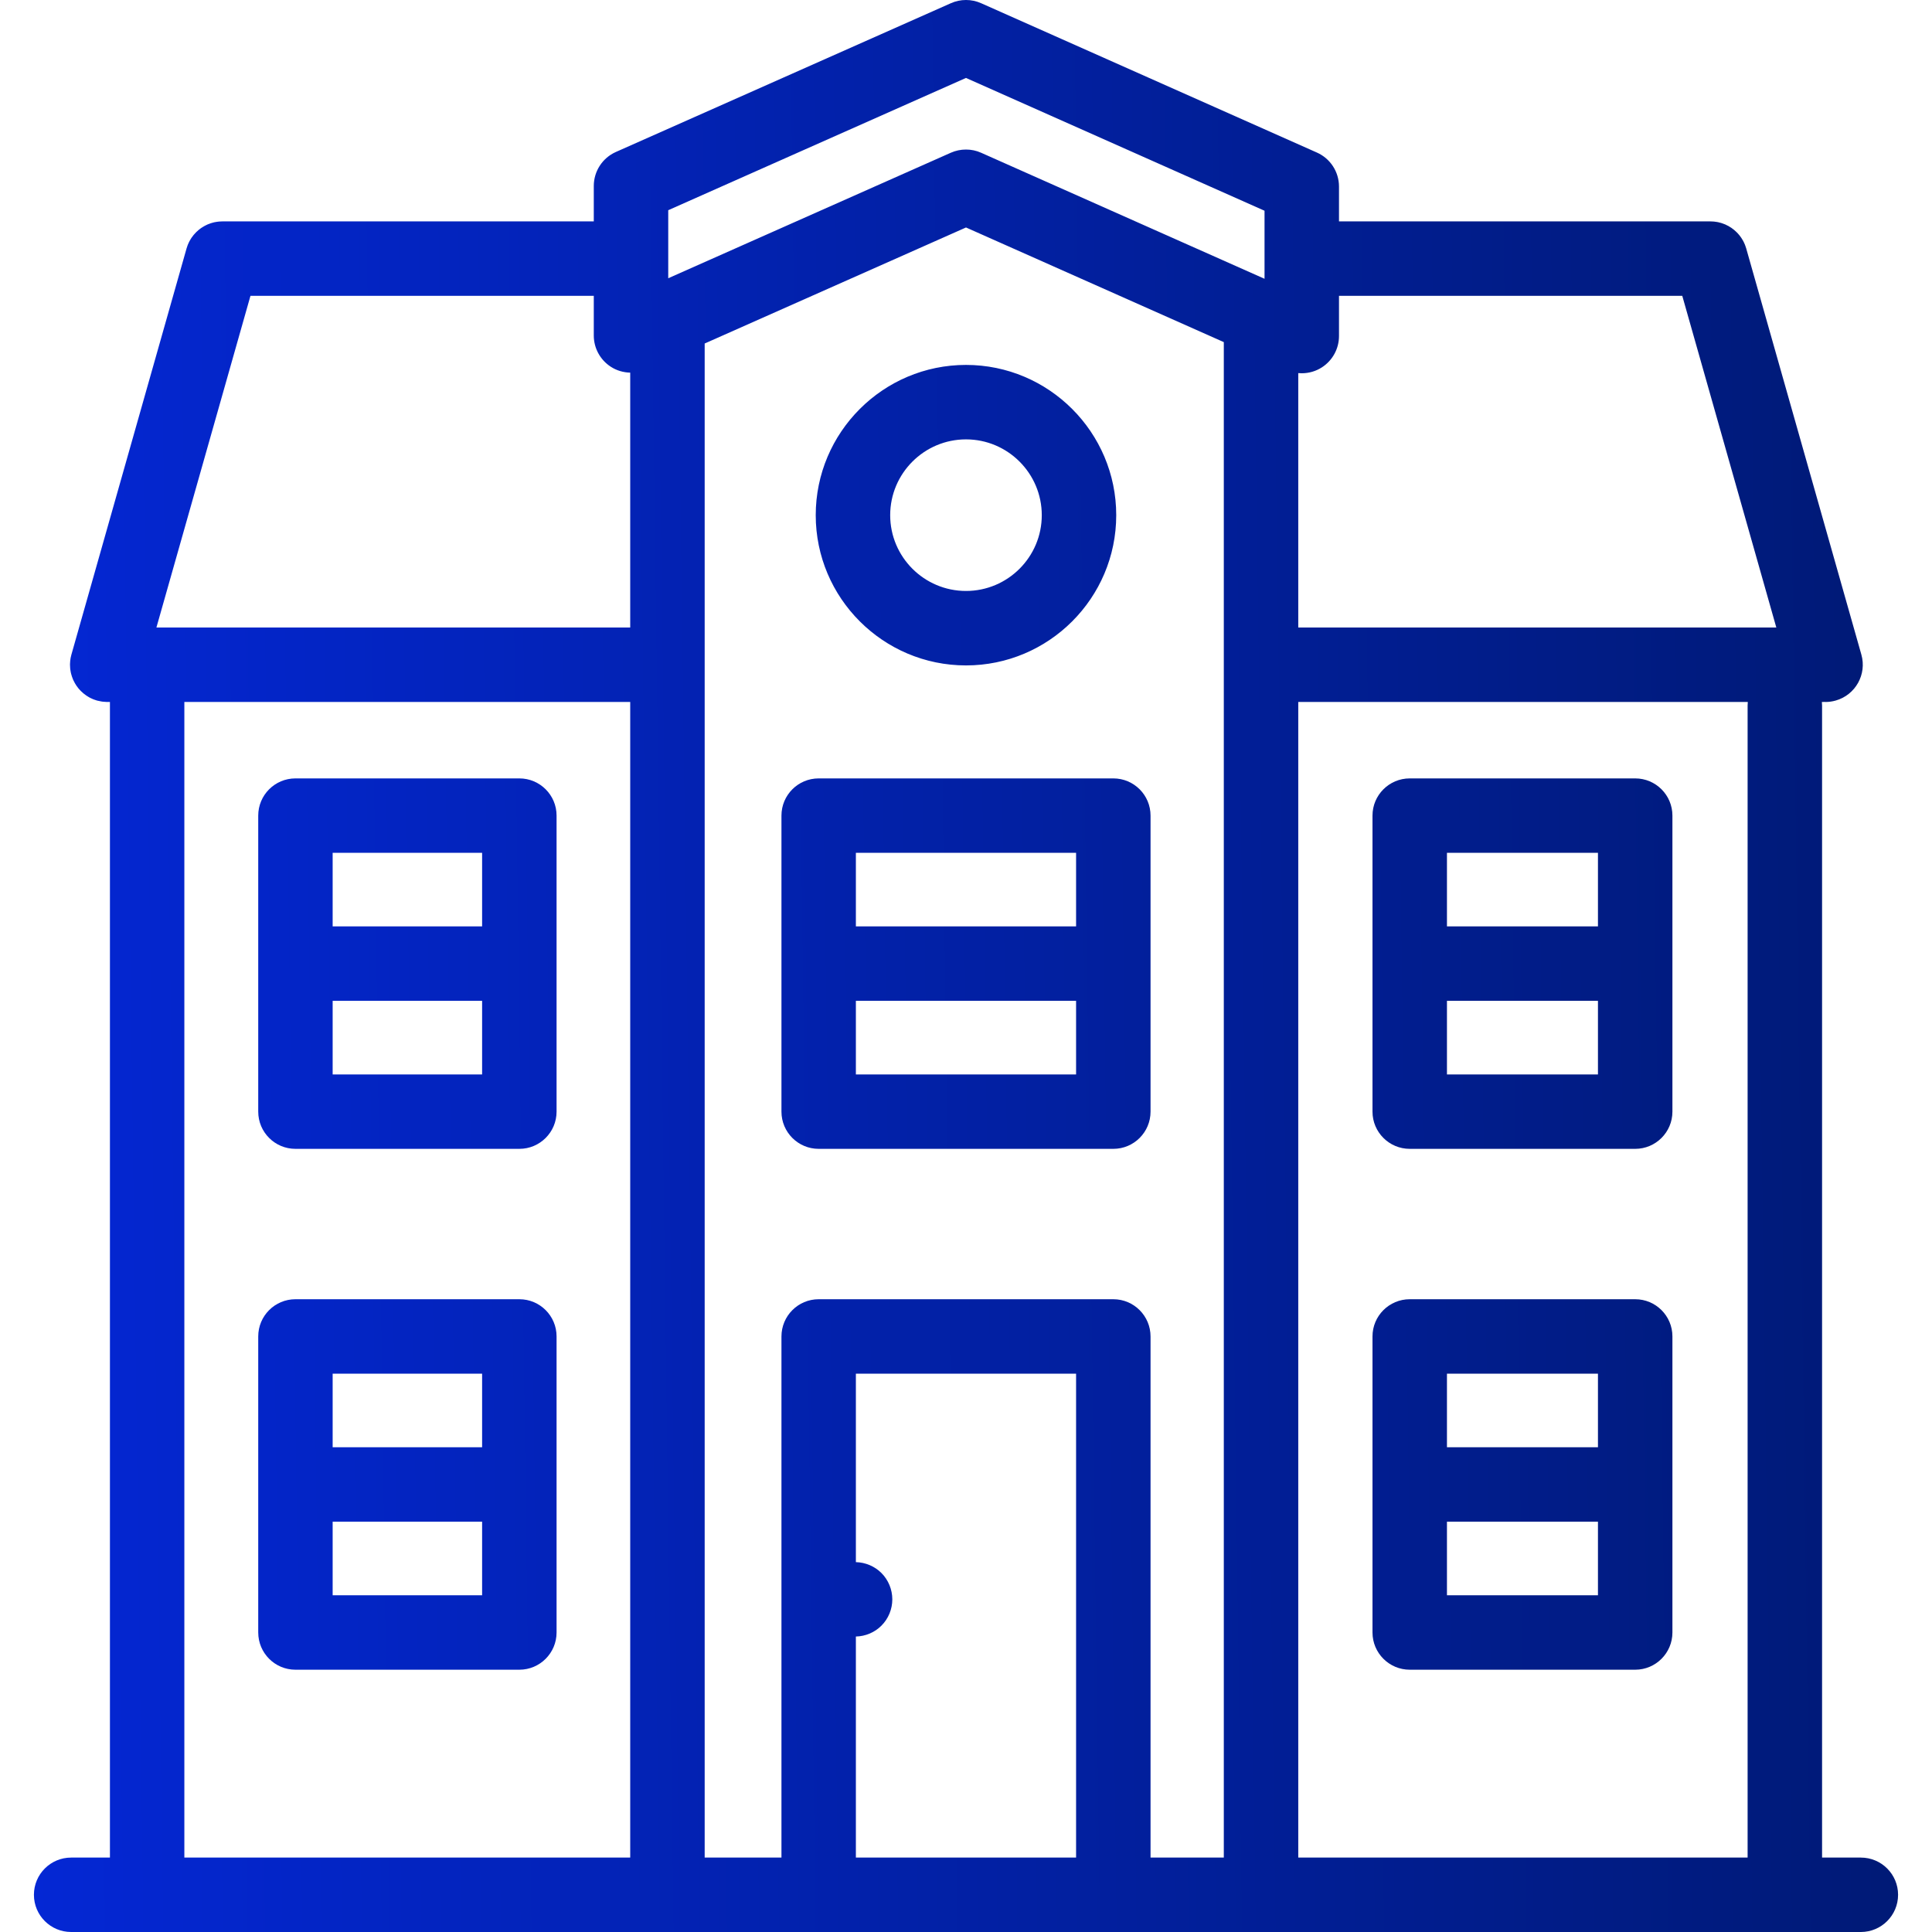 <svg xmlns="http://www.w3.org/2000/svg" width="50" height="50" viewBox="0 0 50 50" fill="none">
  <path fill-rule="evenodd" clip-rule="evenodd" d="M48.158 48.074H47.155V18.26C47.155 18.229 47.153 18.198 47.15 18.167H47.175C47.184 18.167 47.193 18.166 47.201 18.166L47.217 18.165C47.221 18.165 47.225 18.165 47.23 18.166C47.232 18.166 47.234 18.166 47.236 18.166C47.239 18.167 47.242 18.167 47.245 18.167C47.332 18.167 47.42 18.155 47.508 18.13C48.02 17.985 48.317 17.453 48.172 16.941L45.192 6.43L45.191 6.426L45.189 6.421C45.183 6.401 45.176 6.381 45.169 6.361L45.162 6.343C45.161 6.341 45.16 6.338 45.16 6.336C45.159 6.334 45.158 6.331 45.157 6.329C45.151 6.314 45.144 6.299 45.137 6.284L45.137 6.284L45.134 6.278L45.129 6.267C45.125 6.259 45.12 6.25 45.116 6.241C45.111 6.232 45.105 6.222 45.1 6.213C45.098 6.209 45.095 6.206 45.093 6.202C45.085 6.187 45.076 6.173 45.067 6.159C45.063 6.153 45.059 6.147 45.054 6.141L45.046 6.13L45.043 6.125C45.032 6.111 45.022 6.097 45.011 6.083C45.007 6.078 45.003 6.074 44.998 6.069C44.996 6.066 44.993 6.063 44.991 6.06L44.987 6.055C44.974 6.042 44.962 6.028 44.949 6.015C44.944 6.009 44.938 6.004 44.932 5.999L44.923 5.99L44.918 5.985L44.917 5.985C44.906 5.974 44.894 5.963 44.882 5.953C44.87 5.943 44.856 5.933 44.844 5.924L44.833 5.916L44.833 5.916C44.825 5.91 44.818 5.904 44.81 5.898C44.795 5.888 44.78 5.879 44.764 5.87L44.758 5.866C44.749 5.861 44.741 5.855 44.732 5.85C44.713 5.84 44.694 5.831 44.675 5.822L44.673 5.821C44.669 5.819 44.664 5.817 44.66 5.814C44.658 5.813 44.656 5.812 44.654 5.811C44.652 5.811 44.651 5.81 44.649 5.809C44.63 5.801 44.611 5.794 44.591 5.787L44.579 5.783C44.573 5.78 44.567 5.778 44.561 5.776C44.547 5.772 44.533 5.768 44.519 5.764L44.519 5.764L44.51 5.762L44.501 5.76C44.49 5.757 44.479 5.754 44.468 5.751C44.458 5.749 44.447 5.747 44.436 5.745L44.427 5.744C44.409 5.741 44.391 5.738 44.372 5.736L44.362 5.735L44.338 5.733C44.317 5.732 44.296 5.73 44.275 5.73L44.27 5.73L44.266 5.729H34.653V4.828C34.653 4.447 34.429 4.102 34.081 3.948L25.391 0.083C25.142 -0.028 24.858 -0.028 24.609 0.083L15.939 3.933C15.591 4.087 15.367 4.433 15.367 4.813V5.729H5.754L5.75 5.73L5.745 5.73C5.724 5.73 5.702 5.732 5.681 5.733L5.68 5.733L5.669 5.734C5.662 5.734 5.655 5.735 5.648 5.736C5.629 5.738 5.61 5.741 5.591 5.744L5.577 5.747L5.577 5.747C5.569 5.748 5.56 5.749 5.552 5.751C5.54 5.754 5.528 5.757 5.516 5.76L5.506 5.763L5.495 5.766C5.483 5.769 5.471 5.772 5.46 5.776C5.452 5.778 5.444 5.781 5.437 5.784L5.425 5.789L5.416 5.792L5.416 5.792C5.401 5.797 5.386 5.803 5.371 5.809C5.365 5.812 5.359 5.815 5.353 5.818L5.342 5.823L5.336 5.826C5.32 5.834 5.304 5.841 5.289 5.85C5.281 5.854 5.275 5.858 5.268 5.863L5.268 5.863L5.257 5.869L5.246 5.876C5.234 5.883 5.222 5.89 5.211 5.898C5.201 5.905 5.192 5.912 5.182 5.919L5.182 5.919L5.172 5.927L5.161 5.935C5.153 5.941 5.146 5.947 5.138 5.953C5.124 5.965 5.11 5.978 5.097 5.991L5.094 5.993L5.085 6.001C5.08 6.005 5.075 6.01 5.071 6.015C5.057 6.028 5.044 6.043 5.032 6.057L5.028 6.062L5.021 6.07C5.017 6.074 5.013 6.079 5.009 6.083C4.996 6.099 4.984 6.115 4.973 6.132L4.966 6.14C4.962 6.146 4.957 6.153 4.953 6.159C4.946 6.169 4.94 6.18 4.933 6.191L4.926 6.203L4.921 6.212C4.915 6.222 4.909 6.231 4.904 6.241C4.9 6.249 4.896 6.257 4.892 6.265L4.892 6.265L4.886 6.278L4.884 6.282L4.884 6.282C4.877 6.297 4.869 6.313 4.863 6.329C4.86 6.337 4.857 6.345 4.854 6.352L4.851 6.361C4.844 6.381 4.837 6.401 4.831 6.421C4.83 6.423 4.83 6.424 4.829 6.426C4.829 6.427 4.828 6.429 4.828 6.43L1.848 16.941C1.846 16.945 1.845 16.95 1.844 16.955C1.844 16.959 1.843 16.963 1.842 16.966C1.837 16.986 1.832 17.005 1.828 17.025C1.826 17.036 1.825 17.048 1.823 17.06L1.821 17.072L1.82 17.081C1.818 17.093 1.817 17.105 1.816 17.117C1.814 17.137 1.813 17.158 1.812 17.178L1.812 17.178C1.812 17.182 1.812 17.186 1.812 17.189C1.811 17.194 1.811 17.199 1.811 17.203L1.811 17.209L1.812 17.212C1.812 17.234 1.813 17.256 1.815 17.278L1.816 17.289C1.816 17.296 1.816 17.303 1.817 17.309C1.819 17.329 1.823 17.348 1.826 17.367L1.828 17.377C1.829 17.387 1.831 17.396 1.833 17.406C1.835 17.417 1.838 17.428 1.841 17.439L1.844 17.451L1.847 17.459C1.85 17.473 1.853 17.486 1.858 17.498C1.86 17.506 1.863 17.513 1.866 17.521L1.87 17.532L1.872 17.538L1.872 17.538C1.878 17.554 1.884 17.571 1.891 17.587C1.893 17.592 1.896 17.598 1.898 17.603L1.904 17.614L1.905 17.616C1.913 17.634 1.922 17.652 1.932 17.669C1.935 17.676 1.939 17.683 1.943 17.689L1.949 17.699L1.954 17.706C1.962 17.72 1.97 17.734 1.979 17.747C1.986 17.757 1.993 17.765 2 17.774L2.007 17.784L2.014 17.794C2.021 17.802 2.027 17.811 2.034 17.82C2.045 17.832 2.056 17.844 2.067 17.856L2.073 17.863L2.082 17.872C2.087 17.877 2.091 17.883 2.096 17.887C2.109 17.901 2.123 17.913 2.138 17.925L2.142 17.929L2.151 17.937C2.155 17.941 2.16 17.945 2.165 17.949C2.178 17.96 2.192 17.97 2.206 17.98L2.212 17.984L2.223 17.993C2.229 17.997 2.234 18.001 2.241 18.005C2.251 18.013 2.263 18.019 2.274 18.026L2.283 18.031L2.29 18.036C2.301 18.042 2.312 18.049 2.323 18.055C2.331 18.059 2.34 18.063 2.348 18.067L2.358 18.072L2.364 18.074L2.365 18.075C2.38 18.082 2.395 18.089 2.411 18.096C2.417 18.098 2.424 18.1 2.43 18.103L2.441 18.107C2.462 18.114 2.482 18.122 2.503 18.128L2.507 18.129C2.508 18.13 2.51 18.13 2.512 18.131C2.514 18.131 2.516 18.132 2.519 18.132C2.521 18.133 2.523 18.133 2.526 18.134C2.558 18.142 2.591 18.149 2.624 18.154L2.634 18.156C2.642 18.157 2.649 18.158 2.657 18.159C2.692 18.163 2.727 18.166 2.763 18.167C2.765 18.167 2.767 18.167 2.769 18.167L2.769 18.167C2.771 18.167 2.773 18.167 2.775 18.167L2.778 18.167H2.845V48.074H1.841C1.309 48.074 0.878 48.505 0.878 49.037C0.878 49.569 1.309 50 1.841 50H48.159C48.691 50 49.122 49.569 49.122 49.037C49.122 48.505 48.691 48.074 48.158 48.074ZM45.228 18.26V48.074H33.599V18.167H45.233C45.23 18.198 45.228 18.229 45.228 18.26ZM22.15 42.353C22.397 42.348 22.637 42.247 22.811 42.072C22.991 41.893 23.093 41.645 23.093 41.391C23.093 41.137 22.991 40.889 22.811 40.709C22.637 40.535 22.397 40.434 22.15 40.428V35.551H27.849V48.074H22.15V42.353ZM28.813 33.624H21.187C20.655 33.624 20.224 34.056 20.224 34.588V48.074H18.237V8.89L25 5.887L31.672 8.854V48.074H29.776V34.588C29.776 34.056 29.345 33.624 28.813 33.624ZM43.537 7.656L45.971 16.24H33.599V9.656C33.629 9.658 33.659 9.66 33.689 9.66C33.873 9.66 34.056 9.608 34.214 9.505C34.488 9.327 34.653 9.023 34.653 8.697V7.656H43.537ZM17.294 5.44L24.999 2.017L32.726 5.454V7.215L25.391 3.953C25.267 3.897 25.133 3.87 25 3.87C24.866 3.87 24.733 3.897 24.609 3.952L17.294 7.201V5.44ZM15.805 9.49C15.958 9.59 16.133 9.64 16.31 9.644V16.24H4.048L6.482 7.656H15.367V8.683C15.367 9.009 15.532 9.312 15.805 9.49ZM4.771 18.167H16.31V48.074H4.771V18.167ZM7.646 20.145H13.441C13.973 20.145 14.404 20.576 14.404 21.108V28.769C14.404 29.301 13.973 29.732 13.441 29.732H7.646C7.114 29.732 6.683 29.301 6.683 28.769V21.108C6.683 20.576 7.114 20.145 7.646 20.145ZM12.477 23.975V22.071H8.609V23.975H12.477ZM8.609 25.901V27.806H12.477V25.901H8.609ZM13.441 33.624H7.646C7.114 33.624 6.683 34.055 6.683 34.587V42.248C6.683 42.78 7.114 43.212 7.646 43.212H13.441C13.973 43.212 14.404 42.78 14.404 42.248V34.587C14.404 34.055 13.973 33.624 13.441 33.624ZM12.477 35.551V37.455H8.609V35.551H12.477ZM8.609 41.285V39.381H12.477V41.285H8.609ZM36.484 43.212H42.319C42.851 43.212 43.282 42.78 43.282 42.248V34.587C43.282 34.055 42.851 33.624 42.319 33.624H36.484C35.952 33.624 35.52 34.055 35.52 34.587V42.248C35.52 42.78 35.952 43.212 36.484 43.212ZM37.447 41.285V39.381H41.355V41.285H37.447ZM41.355 35.551V37.455H37.447V35.551H41.355ZM29.776 21.108C29.776 20.576 29.345 20.145 28.813 20.145H21.187C20.655 20.145 20.224 20.576 20.224 21.108V28.769C20.224 29.301 20.655 29.732 21.187 29.732H28.813C29.345 29.732 29.776 29.301 29.776 28.769V21.108ZM27.849 22.071V23.975H22.15V22.071H27.849ZM22.15 27.806V25.901H27.849V27.806H22.15ZM42.319 29.732H36.484C35.952 29.732 35.52 29.301 35.52 28.769V21.108C35.52 20.576 35.952 20.145 36.484 20.145H42.319C42.851 20.145 43.282 20.576 43.282 21.108V28.769C43.282 29.301 42.851 29.732 42.319 29.732ZM37.447 25.901V27.806H41.355V25.901H37.447ZM41.355 23.975V22.071H37.447V23.975H41.355ZM28.888 13.333C28.888 15.477 27.144 17.221 25 17.221C22.856 17.221 21.111 15.477 21.111 13.333C21.111 11.189 22.856 9.444 25 9.444C27.144 9.444 28.888 11.189 28.888 13.333ZM26.961 13.333C26.961 12.251 26.081 11.371 25 11.371C23.918 11.371 23.038 12.251 23.038 13.333C23.038 14.415 23.918 15.294 25 15.294C26.081 15.294 26.961 14.415 26.961 13.333Z" fill="url(#paint0_linear_1644_48957)"/>
  <defs>
    <linearGradient id="paint0_linear_1644_48957" x1="48.679" y1="48.485" x2="0.866" y2="49.123" gradientUnits="userSpaceOnUse">
      <stop stop-color="#001A77"/>
      <stop offset="1" stop-color="#0427D4"/>
    </linearGradient>
  </defs>
</svg>